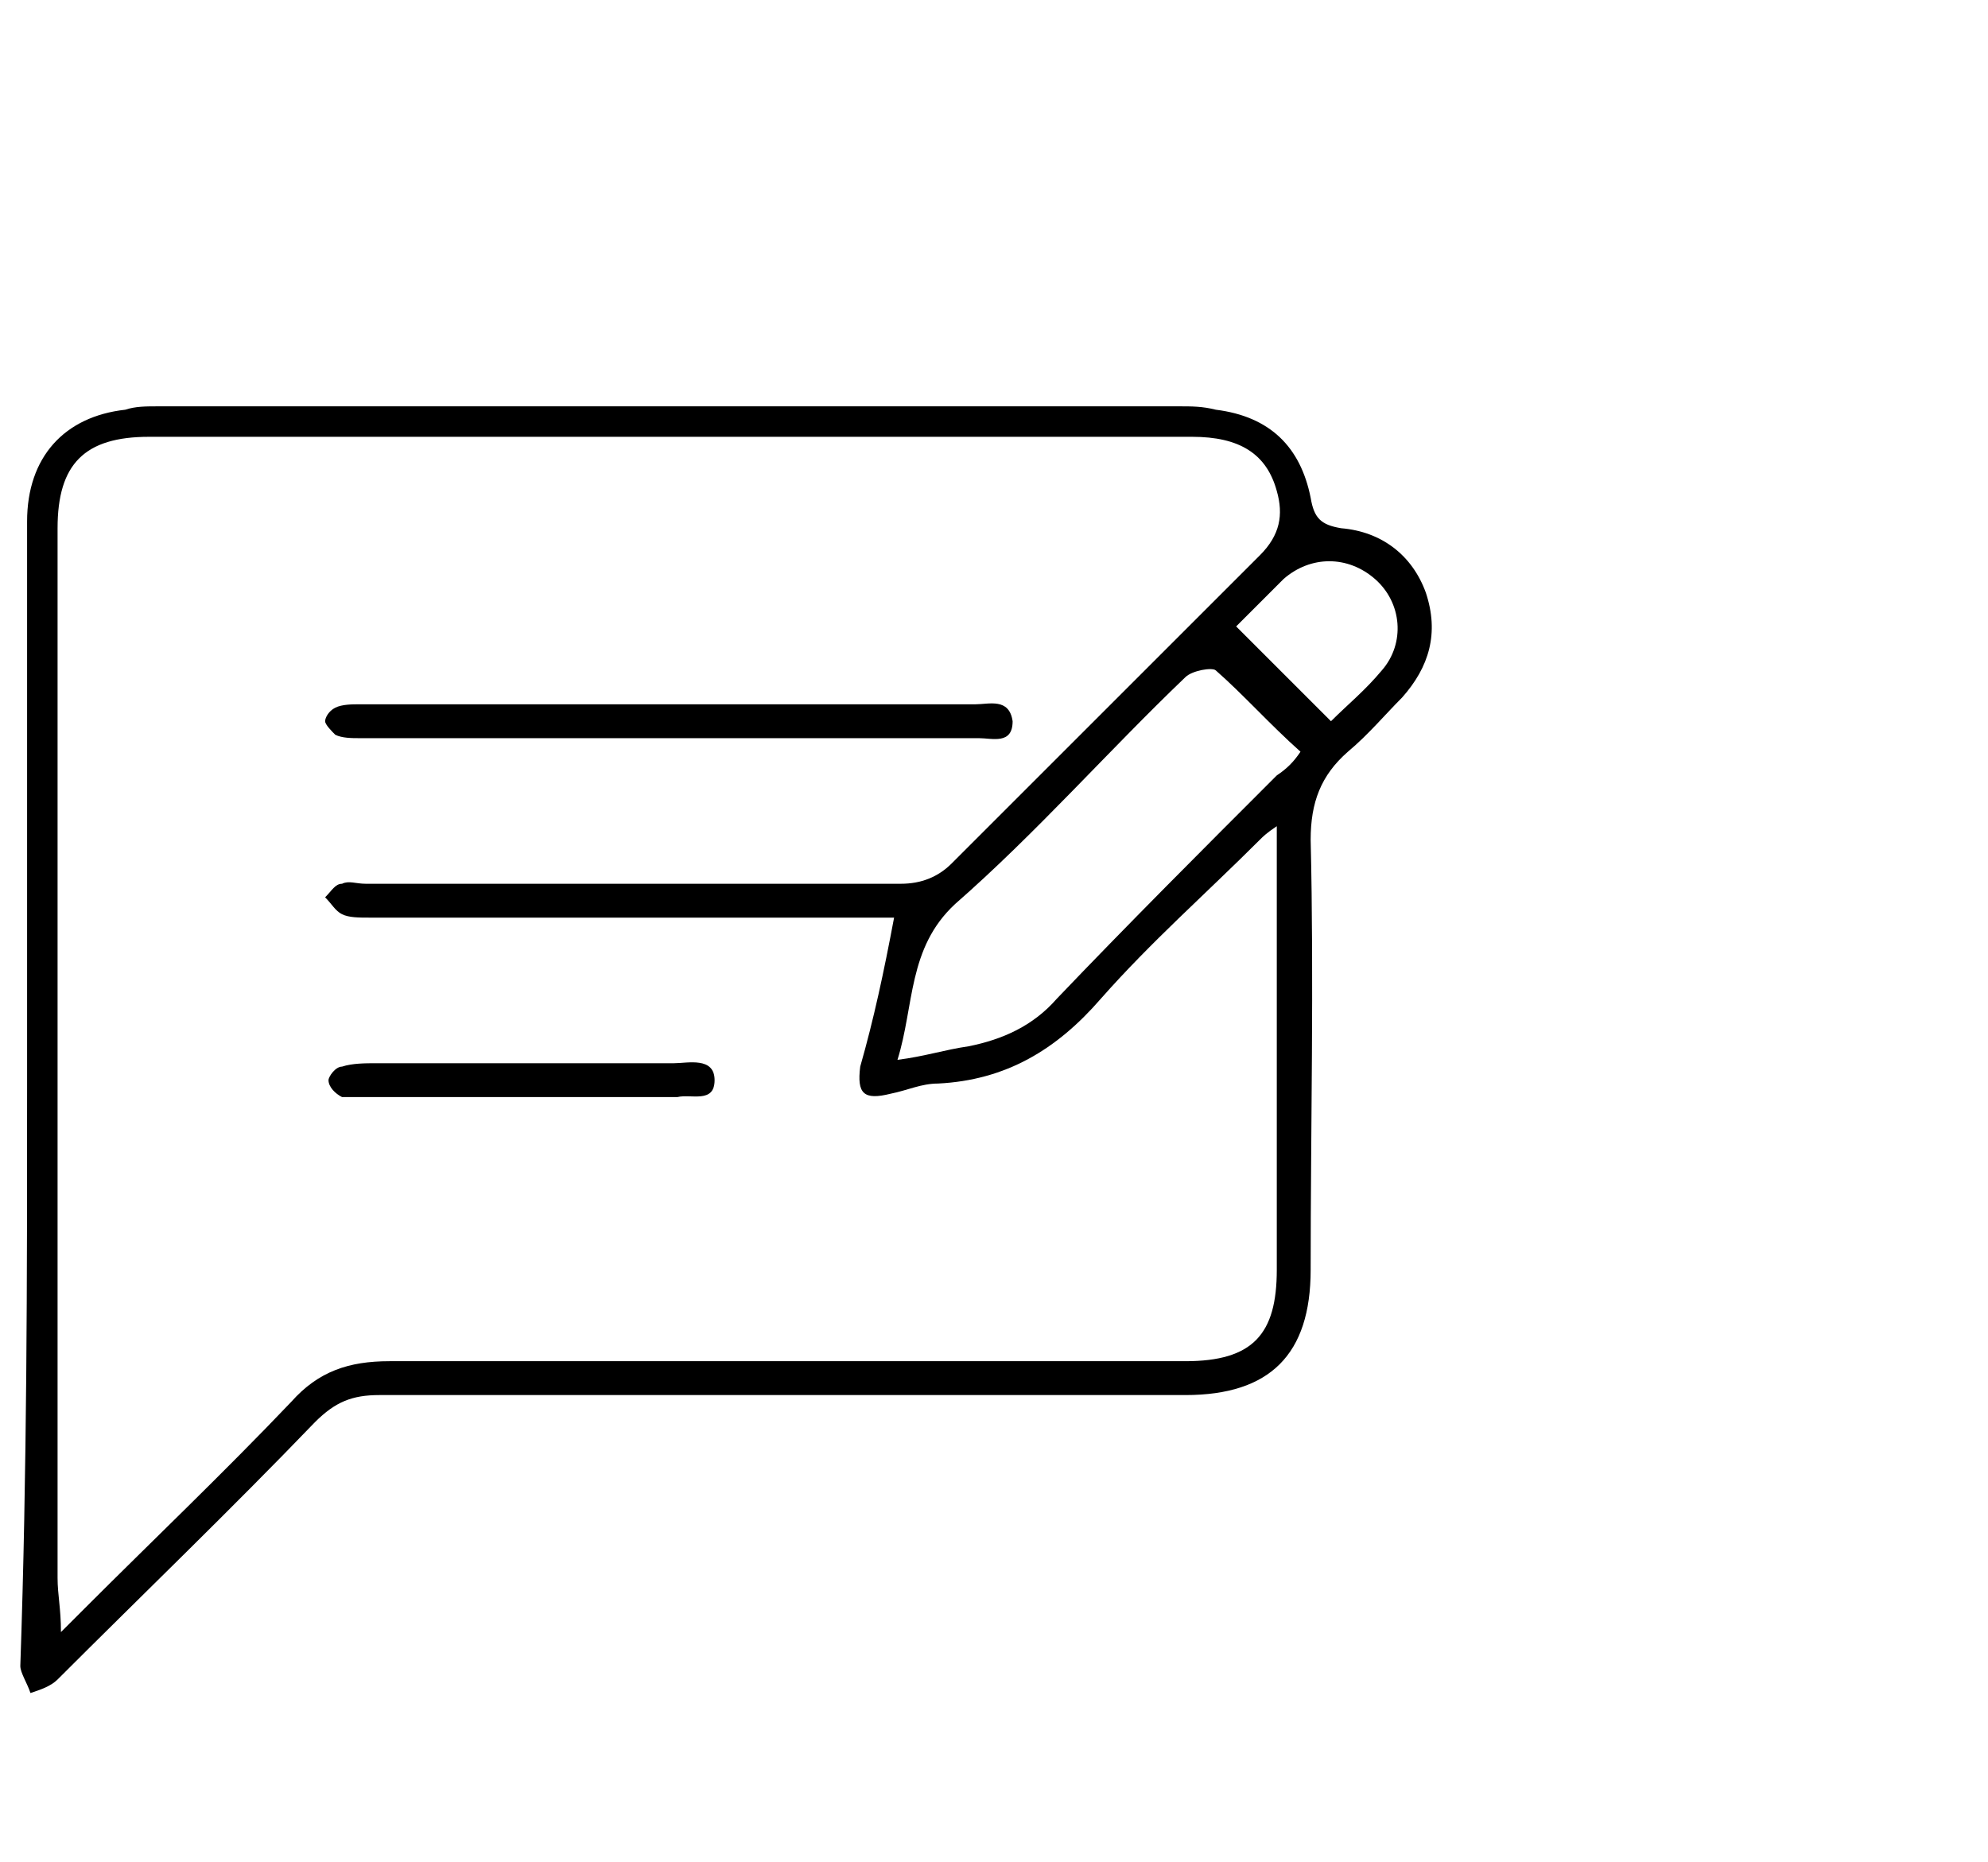 <?xml version="1.0" encoding="utf-8"?>
<!-- Generator: Adobe Illustrator 28.3.0, SVG Export Plug-In . SVG Version: 6.00 Build 0)  -->
<svg version="1.1" id="Layer_1" xmlns="http://www.w3.org/2000/svg" xmlns:xlink="http://www.w3.org/1999/xlink" x="0px" y="0px"
	 viewBox="0 0 58.7 55" style="enable-background:new 0 0 58.7 55;" xml:space="preserve">
<g>
	<path d="M0.8,32.1c0-5.6,0-11.2,0-16.7c0-1.9,1.1-3.1,2.9-3.3C4,12,4.3,12,4.7,12c10,0,20.1,0,30.1,0c0.4,0,0.7,0,1.1,0.1
		c1.6,0.2,2.5,1.1,2.8,2.6c0.1,0.6,0.3,0.8,0.9,0.9c1.2,0.1,2.1,0.8,2.5,1.9c0.4,1.2,0.1,2.2-0.7,3.1c-0.5,0.5-1,1.1-1.6,1.6
		c-0.8,0.7-1.1,1.5-1.1,2.6c0.1,4.2,0,8.5,0,12.7c0,2.5-1.2,3.7-3.7,3.7c-7.9,0-15.8,0-23.8,0c-0.8,0-1.3,0.2-1.9,0.8
		c-2.5,2.6-5.1,5.1-7.6,7.6c-0.2,0.2-0.5,0.3-0.8,0.4c-0.1-0.3-0.3-0.6-0.3-0.8C0.8,43.4,0.8,37.8,0.8,32.1z M26.4,27.1
		c-0.4,0-0.7,0-1,0c-4.8,0-9.7,0-14.5,0c-0.3,0-0.6,0-0.8-0.1c-0.2-0.1-0.3-0.3-0.5-0.5c0.2-0.2,0.3-0.4,0.5-0.4
		c0.2-0.1,0.4,0,0.7,0c5.3,0,10.6,0,15.8,0c0.6,0,1.1-0.2,1.5-0.6c3-3,6.1-6.1,9.1-9.1c0.6-0.6,0.7-1.2,0.5-1.9
		c-0.3-1.1-1.1-1.6-2.5-1.6c-10.3,0-20.6,0-30.8,0c-1.9,0-2.7,0.8-2.7,2.7c0,10.3,0,20.7,0,31c0,0.5,0.1,0.9,0.1,1.6
		c0.3-0.3,0.5-0.5,0.7-0.7c2-2,4.1-4,6.1-6.1c0.8-0.9,1.7-1.2,2.9-1.2c7.8,0,15.7,0,23.5,0c2,0,2.7-0.8,2.7-2.7c0-4.1,0-8.2,0-12.2
		c0-0.3,0-0.5,0-0.9c-0.3,0.2-0.4,0.3-0.5,0.4c-1.6,1.6-3.2,3-4.7,4.7c-1.3,1.5-2.8,2.4-4.8,2.5c-0.5,0-0.9,0.2-1.4,0.3
		c-0.8,0.2-1,0-0.9-0.8C25.8,30.1,26.1,28.7,26.4,27.1z M38.4,22.2c-0.9-0.8-1.7-1.7-2.5-2.4c-0.1-0.1-0.7,0-0.9,0.2
		c-2.3,2.2-4.4,4.6-6.8,6.7c-1.4,1.3-1.2,3-1.7,4.6c0.8-0.1,1.4-0.3,2.1-0.4c1-0.2,1.9-0.6,2.6-1.4c2.1-2.2,4.3-4.4,6.5-6.6
		C38,22.7,38.2,22.5,38.4,22.2z M36.5,18.5c1,1,1.9,1.9,2.8,2.8c0.5-0.5,1-0.9,1.5-1.5c0.7-0.8,0.6-2-0.2-2.7
		c-0.8-0.7-1.9-0.7-2.7,0C37.5,17.5,37,18,36.5,18.5z"/>
	<path d="M19.8,21.8c-3.1,0-6.1,0-9.2,0c-0.2,0-0.5,0-0.7-0.1c-0.1-0.1-0.3-0.3-0.3-0.4c0-0.1,0.1-0.3,0.3-0.4
		c0.2-0.1,0.5-0.1,0.7-0.1c6.1,0,12.1,0,18.2,0c0.4,0,1-0.2,1.1,0.5c0,0.7-0.6,0.5-1,0.5C25.8,21.8,22.8,21.8,19.8,21.8z"/>
	<path d="M15.3,32.4c-1.5,0-3,0-4.5,0c-0.2,0-0.5,0-0.7,0c-0.2-0.1-0.4-0.3-0.4-0.5c0-0.1,0.2-0.4,0.4-0.4c0.3-0.1,0.7-0.1,1-0.1
		c2.9,0,5.9,0,8.8,0c0.4,0,1.2-0.2,1.2,0.5c0,0.7-0.7,0.4-1.1,0.5C18.4,32.4,16.8,32.4,15.3,32.4z"/>
</g>
</svg>
